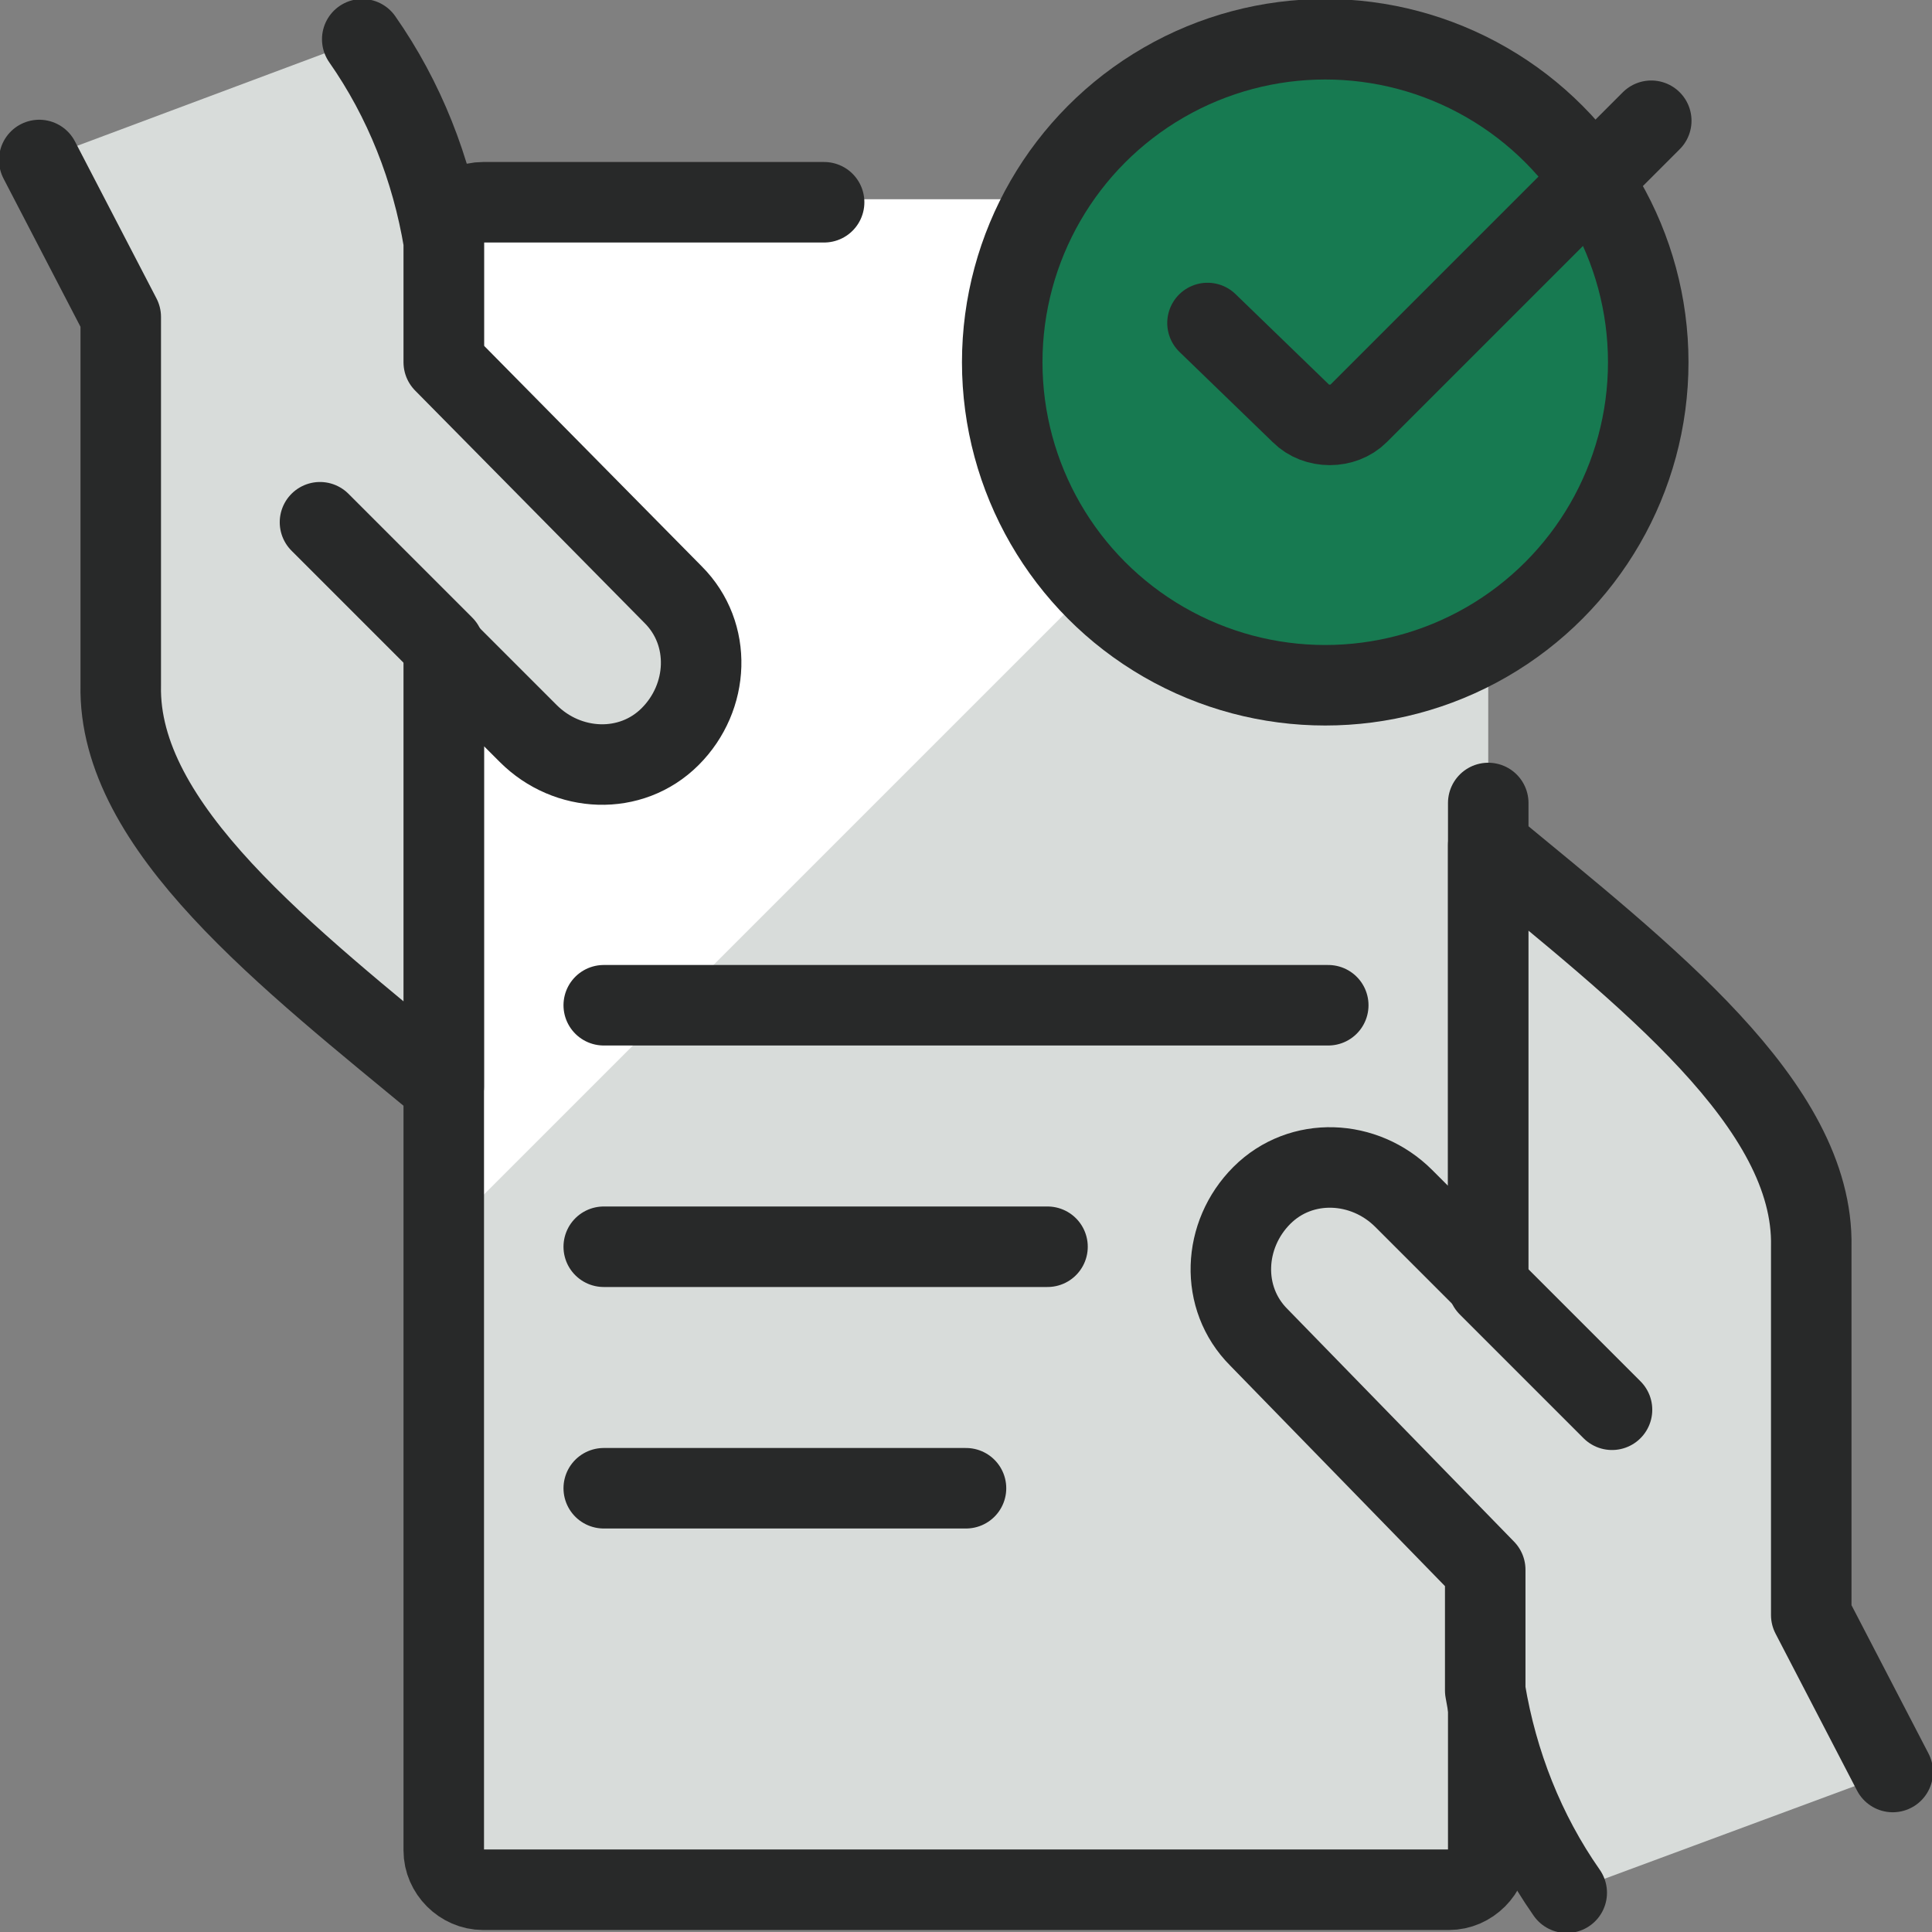 <?xml version="1.0" encoding="UTF-8"?> <svg xmlns="http://www.w3.org/2000/svg" xmlns:xlink="http://www.w3.org/1999/xlink" version="1.1" id="Layer_1" x="0px" y="0px" viewBox="0 0 64 64" style="enable-background:new 0 0 64 64;" xml:space="preserve"><rect x="0" y="0" width="64" height="64" fill="#808080" stroke="none"/> <style type="text/css"> .st0{fill:#D8DCDA;} .st1{fill:#FFFFFF;} .st2{fill:none;stroke:#282929;stroke-width:2.667;stroke-linecap:round;stroke-linejoin:round;stroke-miterlimit:10.667;} .st3{fill:#D8DCDA;stroke:#282929;stroke-width:2.667;stroke-linecap:round;stroke-linejoin:round;stroke-miterlimit:10.667;} .st4{fill:#177A51;stroke:#282929;stroke-width:2.667;stroke-linecap:round;stroke-linejoin:round;stroke-miterlimit:10.667;} </style> <path class="st0" d="M16,6.7h32c0.7,0,1.3,0.6,1.3,1.3v53.3c0,0.7-0.6,1.3-1.3,1.3H16c-0.7,0-1.3-0.6-1.3-1.3V8 C14.7,7.3,15.3,6.7,16,6.7z"></path> <path class="st1" d="M48.7,6.9c-0.2-0.2-0.5-0.3-0.7-0.3H16c-0.7,0-1.3,0.6-1.3,1.3v33L48.7,6.9z"></path> <path class="st2" d="M27.3,6.7H16c-0.7,0-1.3,0.6-1.3,1.3v53.3c0,0.7,0.6,1.3,1.3,1.3h32c0.7,0,1.3-0.6,1.3-1.3V26.6"></path> <path class="st3" d="M62.7,58.7L60,53.5V41.3c0.1-4.7-5.5-9-10.7-13.3v14.5l-2.8-2.8c-1.3-1.3-3.4-1.4-4.7-0.1 c-1.3,1.3-1.4,3.4-0.1,4.7c0,0,0,0,0,0l7.5,7.7v4c0.4,2.4,1.3,4.7,2.7,6.7"></path> <path class="st2" d="M53.4,46.7l-4.1-4.1"></path> <path class="st3" d="M1.3,5.3L4,10.5v12.2c-0.1,4.7,5.5,9,10.7,13.3V21.5l2.8,2.8c1.3,1.3,3.4,1.4,4.7,0.1c1.3-1.3,1.4-3.4,0.1-4.7 c0,0,0,0,0,0L14.7,12V8c-0.4-2.4-1.3-4.7-2.7-6.7"></path> <path class="st2" d="M10.6,17.3l4.1,4.1"></path> <path class="st2" d="M34.7,41.3H20"></path> <path class="st2" d="M44,33.3H20"></path> <path class="st2" d="M32,49.3H20"></path> <circle class="st4" cx="43.9" cy="12" r="10.7"></circle> <path class="st2" d="M54.7,4l-9.7,9.7c-0.5,0.5-1.4,0.5-1.9,0c0,0,0,0,0,0L40,10.7"></path> </svg> 